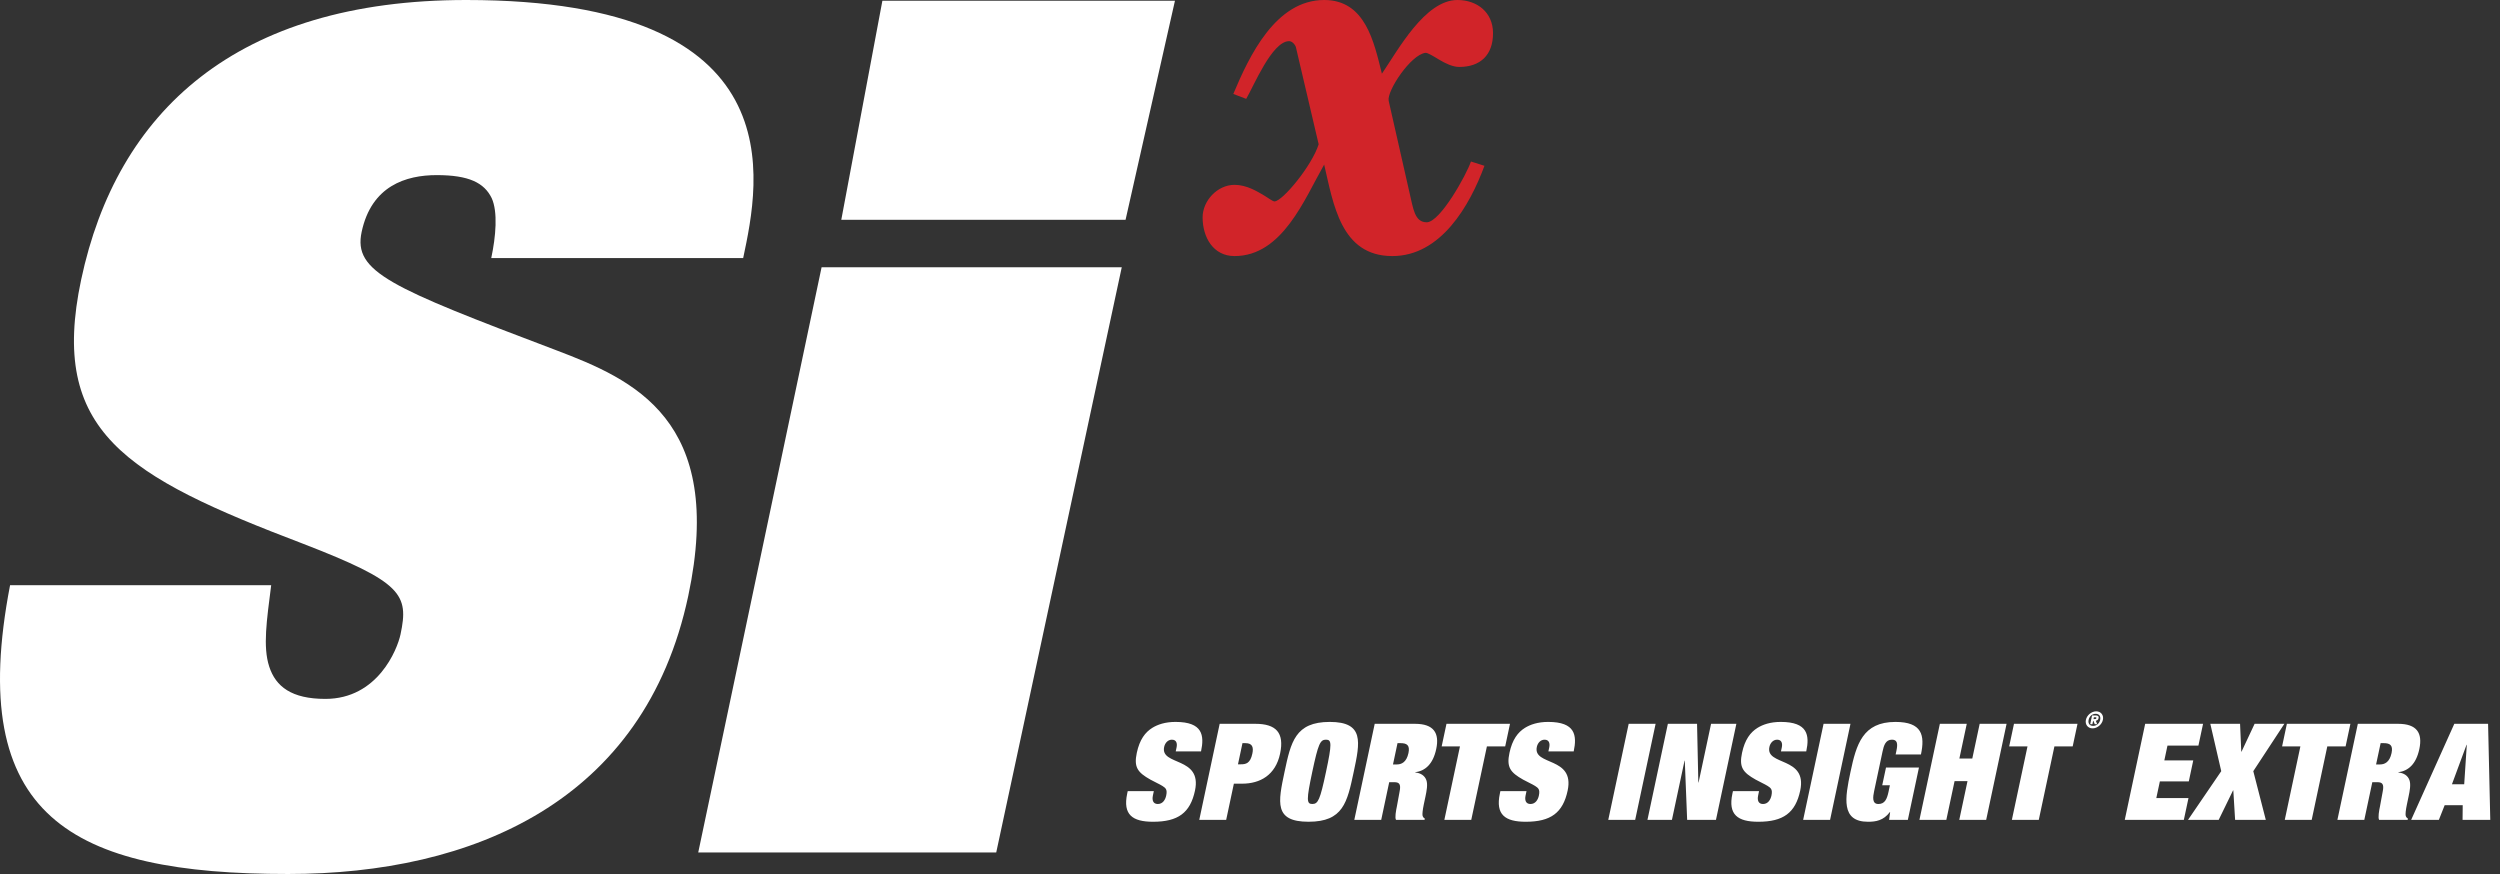 <?xml version="1.0" encoding="utf-8"?>
<!-- Generator: Adobe Illustrator 16.0.4, SVG Export Plug-In . SVG Version: 6.00 Build 0)  -->
<!DOCTYPE svg PUBLIC "-//W3C//DTD SVG 1.1//EN" "http://www.w3.org/Graphics/SVG/1.1/DTD/svg11.dtd">
<svg version="1.1" id="Layer_1" xmlns="http://www.w3.org/2000/svg" xmlns:xlink="http://www.w3.org/1999/xlink" x="0px" y="0px"
	 width="299.965px" height="104.867px" viewBox="0 0 299.965 104.867" enable-background="new 0 0 299.965 104.867"
	 xml:space="preserve">
<rect x="0" y="0" width="299.965" height="104.867" fill="#333333" stroke="none"/>
<path fill="#D12429" d="M149.525,11.862c0.881-1.475,3.093-6.925,5.155-6.925c0.369,0,0.738,0.442,0.812,0.736l2.729,11.641
	c-0.812,2.58-4.35,6.854-5.305,6.854c-0.223,0-0.886-0.516-1.399-0.811c-0.664-0.369-1.916-1.179-3.391-1.179
	c-2.062,0-3.83,1.915-3.83,3.905c0,2.357,1.252,4.641,3.83,4.641c5.747,0,8.399-6.852,10.755-10.978
	c1.107,4.716,1.99,10.978,8.18,10.978c5.82,0,9.283-6.041,11.053-10.831l-1.621-0.515c-0.518,1.549-3.688,7.293-5.307,7.293
	c-1.475,0-1.619-1.693-2.061-3.536l-2.506-11.052c-0.223-1.18,2.648-5.526,4.42-5.747c0.295,0,0.887,0.368,1.619,0.81
	c0.738,0.441,1.621,0.885,2.432,0.885c2.506,0,4.053-1.4,4.053-4.052c0-2.506-1.916-3.979-4.27-3.979
	c-3.908,0-7.148,6.041-9.064,8.842C164.852,5.009,163.821,0,158.883,0c-5.82,0-8.987,6.705-10.903,11.272L149.525,11.862z"/>
<g>
	<path fill="#FFFFFF" d="M295.67,94.097h-1.469l1.75-4.735h0.03L295.67,94.097z M295.473,98.373h3.325l-0.263-11.525h-4.053
		l-5.177,11.525h3.324l0.697-1.76h2.165L295.473,98.373z M280.454,98.373h3.229l0.961-4.521h0.598c0.564,0,0.853,0.178,0.644,1.159
		c-0.12,0.564-0.196,1.143-0.314,1.707c-0.12,0.562-0.267,1.399-0.109,1.655h3.424l0.031-0.159c-0.129-0.065-0.22-0.178-0.267-0.338
		c-0.048-0.162,0.006-0.708,0.145-1.352l0.198-0.949c0.145-0.679,0.292-1.448,0.109-1.965c-0.188-0.549-0.698-0.872-1.335-0.92
		l0.006-0.032c1.166-0.162,2.121-0.937,2.514-2.789c0.41-1.926-0.308-3.021-2.539-3.021h-4.842L280.454,98.373z M285.642,89.168
		h0.372c0.726,0,1.144,0.228,0.94,1.187c-0.237,1.123-0.854,1.367-1.389,1.367h-0.468L285.642,89.168z M273.82,89.555h2.195
		l-1.875,8.818h3.231l1.873-8.818h2.196l0.576-2.707h-7.623L273.82,89.555z M268.954,90.187h-0.033l-0.145-3.339h-3.569l1.312,5.681
		l-3.988,5.845h3.68l1.723-3.536h0.033l0.215,3.536h3.683l-1.501-5.845l3.728-5.681h-3.57L268.954,90.187z M254.942,98.373h7.088
		l0.557-2.615h-3.86l0.426-2.002h3.472l0.535-2.519h-3.47l0.377-1.777h3.713l0.557-2.612h-6.945L254.942,98.373z M250.278,86.371
		c-0.12,0.564,0.239,1.023,0.804,1.023c0.562,0,1.117-0.459,1.236-1.023c0.125-0.562-0.237-1.021-0.802-1.021
		S250.398,85.809,250.278,86.371 M251.99,86.371c-0.096,0.457-0.455,0.725-0.846,0.725s-0.635-0.268-0.538-0.725
		c0.098-0.457,0.455-0.724,0.846-0.724C251.845,85.647,252.086,85.914,251.99,86.371 M251.338,86.897h0.294l-0.162-0.421
		c0.155-0.024,0.288-0.101,0.329-0.303c0.056-0.26-0.1-0.331-0.366-0.331h-0.415l-0.222,1.055h0.265l0.085-0.406h0.037
		L251.338,86.897z M251.194,86.275l0.045-0.217h0.166c0.113,0,0.148,0.037,0.132,0.111c-0.015,0.063-0.06,0.105-0.157,0.105H251.194
		z M241.074,89.555h2.198l-1.876,8.818h3.229l1.876-8.818h2.193l0.577-2.707h-7.621L241.074,89.555z M236.648,91.011h-1.551
		l0.887-4.163h-3.228l-2.452,11.525h3.228l0.99-4.649h1.551l-0.988,4.649h3.229l2.448-11.525h-3.228L236.648,91.011z M225.84,94.224
		h0.92l-0.165,0.791c-0.185,0.858-0.44,1.454-1.216,1.454s-0.659-0.84-0.509-1.549l1.009-4.75c0.149-0.694,0.35-1.42,1.127-1.42
		c0.629,0,0.724,0.45,0.542,1.308l-0.098,0.468h3.036c0.491-2.31,0.136-3.905-3.062-3.905c-3.938,0-4.693,2.71-5.393,6.006
		c-0.659,3.1-1.172,5.973,2.105,5.973c0.937,0,1.853-0.145,2.619-1.161h0.033l-0.12,0.936h2.245l1.334-6.278h-3.955L225.84,94.224z
		 M216.352,98.373h3.231l2.448-11.525h-3.229L216.352,98.373z M213.691,90.154h3.035c0.41-1.922,0.203-3.534-3.06-3.534
		c-1.26,0-2.15,0.321-2.783,0.709c-0.854,0.532-1.525,1.404-1.863,3.002c-0.365,1.715,0.083,2.343,1.643,3.216
		c0.519,0.29,1.05,0.517,1.437,0.758c0.368,0.242,0.607,0.403,0.451,1.148c-0.108,0.498-0.412,1.016-1.01,1.016
		c-0.564,0-0.711-0.452-0.589-1.016l0.109-0.532h-3.13l-0.066,0.305c-0.54,2.534,0.639,3.373,3.111,3.373
		c2.988,0,4.456-1.065,5.026-3.743c0.877-4.119-4.188-2.939-3.698-5.234c0.099-0.468,0.444-0.871,0.926-0.871
		c0.55,0,0.664,0.45,0.561,0.937L213.691,90.154z M203.806,93.885h-0.031l-0.153-7.037h-3.502l-2.45,11.525h2.938l1.514-7.104h0.029
		l0.283,7.104h3.457l2.448-11.525h-3.035L203.806,93.885z M192.969,98.373h3.229l2.452-11.525h-3.231L192.969,98.373z
		 M185.786,90.154h3.037c0.407-1.922,0.203-3.534-3.062-3.534c-1.258,0-2.15,0.321-2.783,0.709
		c-0.854,0.532-1.524,1.404-1.863,3.002c-0.366,1.715,0.085,2.343,1.642,3.216c0.52,0.29,1.053,0.517,1.438,0.758
		c0.368,0.242,0.607,0.403,0.45,1.148c-0.105,0.498-0.411,1.016-1.007,1.016c-0.566,0-0.711-0.452-0.591-1.016l0.113-0.532h-3.135
		l-0.063,0.305c-0.538,2.534,0.639,3.373,3.109,3.373c2.988,0,4.458-1.065,5.026-3.743c0.877-4.119-4.187-2.939-3.699-5.234
		c0.1-0.468,0.442-0.871,0.929-0.871c0.548,0,0.664,0.45,0.559,0.937L185.786,90.154z M172.98,89.555h2.195l-1.873,8.818h3.228
		l1.878-8.818h2.195l0.575-2.707h-7.621L172.98,89.555z M162.497,98.373h3.229l0.959-4.521h0.6c0.564,0,0.85,0.178,0.641,1.159
		c-0.119,0.564-0.194,1.143-0.312,1.707c-0.12,0.562-0.27,1.399-0.112,1.655h3.424l0.033-0.159
		c-0.132-0.065-0.219-0.178-0.269-0.338c-0.046-0.162,0.009-0.708,0.145-1.352l0.201-0.949c0.143-0.679,0.291-1.448,0.109-1.965
		c-0.19-0.549-0.701-0.872-1.338-0.92l0.006-0.032c1.167-0.162,2.122-0.937,2.515-2.789c0.411-1.926-0.311-3.021-2.537-3.021h-4.845
		L162.497,98.373z M167.682,89.168h0.37c0.729,0,1.148,0.228,0.945,1.187c-0.24,1.123-0.855,1.367-1.39,1.367h-0.467L167.682,89.168
		z M154.128,92.609c-0.781,3.683-1.271,5.989,2.879,5.989c4.149,0,4.641-2.307,5.421-5.989c0.761-3.57,1.274-5.989-2.875-5.989
		C155.402,86.62,154.888,89.039,154.128,92.609 M159.103,92.609c-0.716,3.376-0.948,3.859-1.645,3.859
		c-0.692,0-0.721-0.483-0.003-3.859c0.719-3.377,0.95-3.859,1.646-3.859C159.792,88.75,159.821,89.232,159.103,92.609
		 M143.894,98.373h3.23l0.923-4.343h0.984c2.18,0,4.015-1.033,4.562-3.601c0.537-2.535-0.5-3.582-2.971-3.582h-4.278L143.894,98.373
		z M149.079,89.168h0.355c0.824,0,0.999,0.47,0.83,1.262c-0.246,1.163-0.772,1.276-1.368,1.276h-0.356L149.079,89.168z
		 M141.071,90.154h3.036c0.409-1.922,0.203-3.534-3.059-3.534c-1.26,0-2.153,0.321-2.784,0.709
		c-0.856,0.532-1.525,1.404-1.865,3.002c-0.364,1.715,0.083,2.343,1.642,3.216c0.519,0.29,1.053,0.517,1.437,0.758
		c0.369,0.242,0.61,0.403,0.45,1.148c-0.104,0.498-0.408,1.016-1.006,1.016c-0.565,0-0.711-0.452-0.591-1.016l0.113-0.532h-3.133
		l-0.064,0.305c-0.539,2.534,0.639,3.373,3.11,3.373c2.988,0,4.456-1.065,5.026-3.743c0.876-4.119-4.188-2.939-3.7-5.234
		c0.1-0.468,0.444-0.871,0.929-0.871c0.548,0,0.663,0.45,0.559,0.937L141.071,90.154z"/>
</g>
<path fill="#FFFFFF" d="M100.943,26.372h34.109l5.926-26.284h-35.104L100.943,26.372z M83.777,102.287h35.756l15.062-70.217H98.579
	L83.777,102.287z M1.208,70.218c-5.363,27.83,7.379,34.649,33.366,34.649c22.115,0,42.755-8.661,48.005-33.357
	c4.506-21.195-6.642-25.988-15.849-29.489c-19.958-7.556-24.357-9.399-23.338-14.191c1.176-5.53,5.318-6.819,9.005-6.819
	c3.87,0,5.701,0.92,6.6,2.764c0.754,1.659,0.496,4.608-0.053,7.187h30.227C91.128,21.747,95.749,0,55.943,0
	C28.298,0,14.01,13.453,9.741,33.543c-3.879,18.245,5.305,23.589,26.62,31.698c11.921,4.609,12.714,6.083,11.696,10.876
	c-0.394,1.842-2.753,7.741-9.018,7.741c-4.056,0-5.954-1.477-6.734-3.871c-0.781-2.397-0.301-5.53,0.234-9.77H1.208z"/>
</svg>
